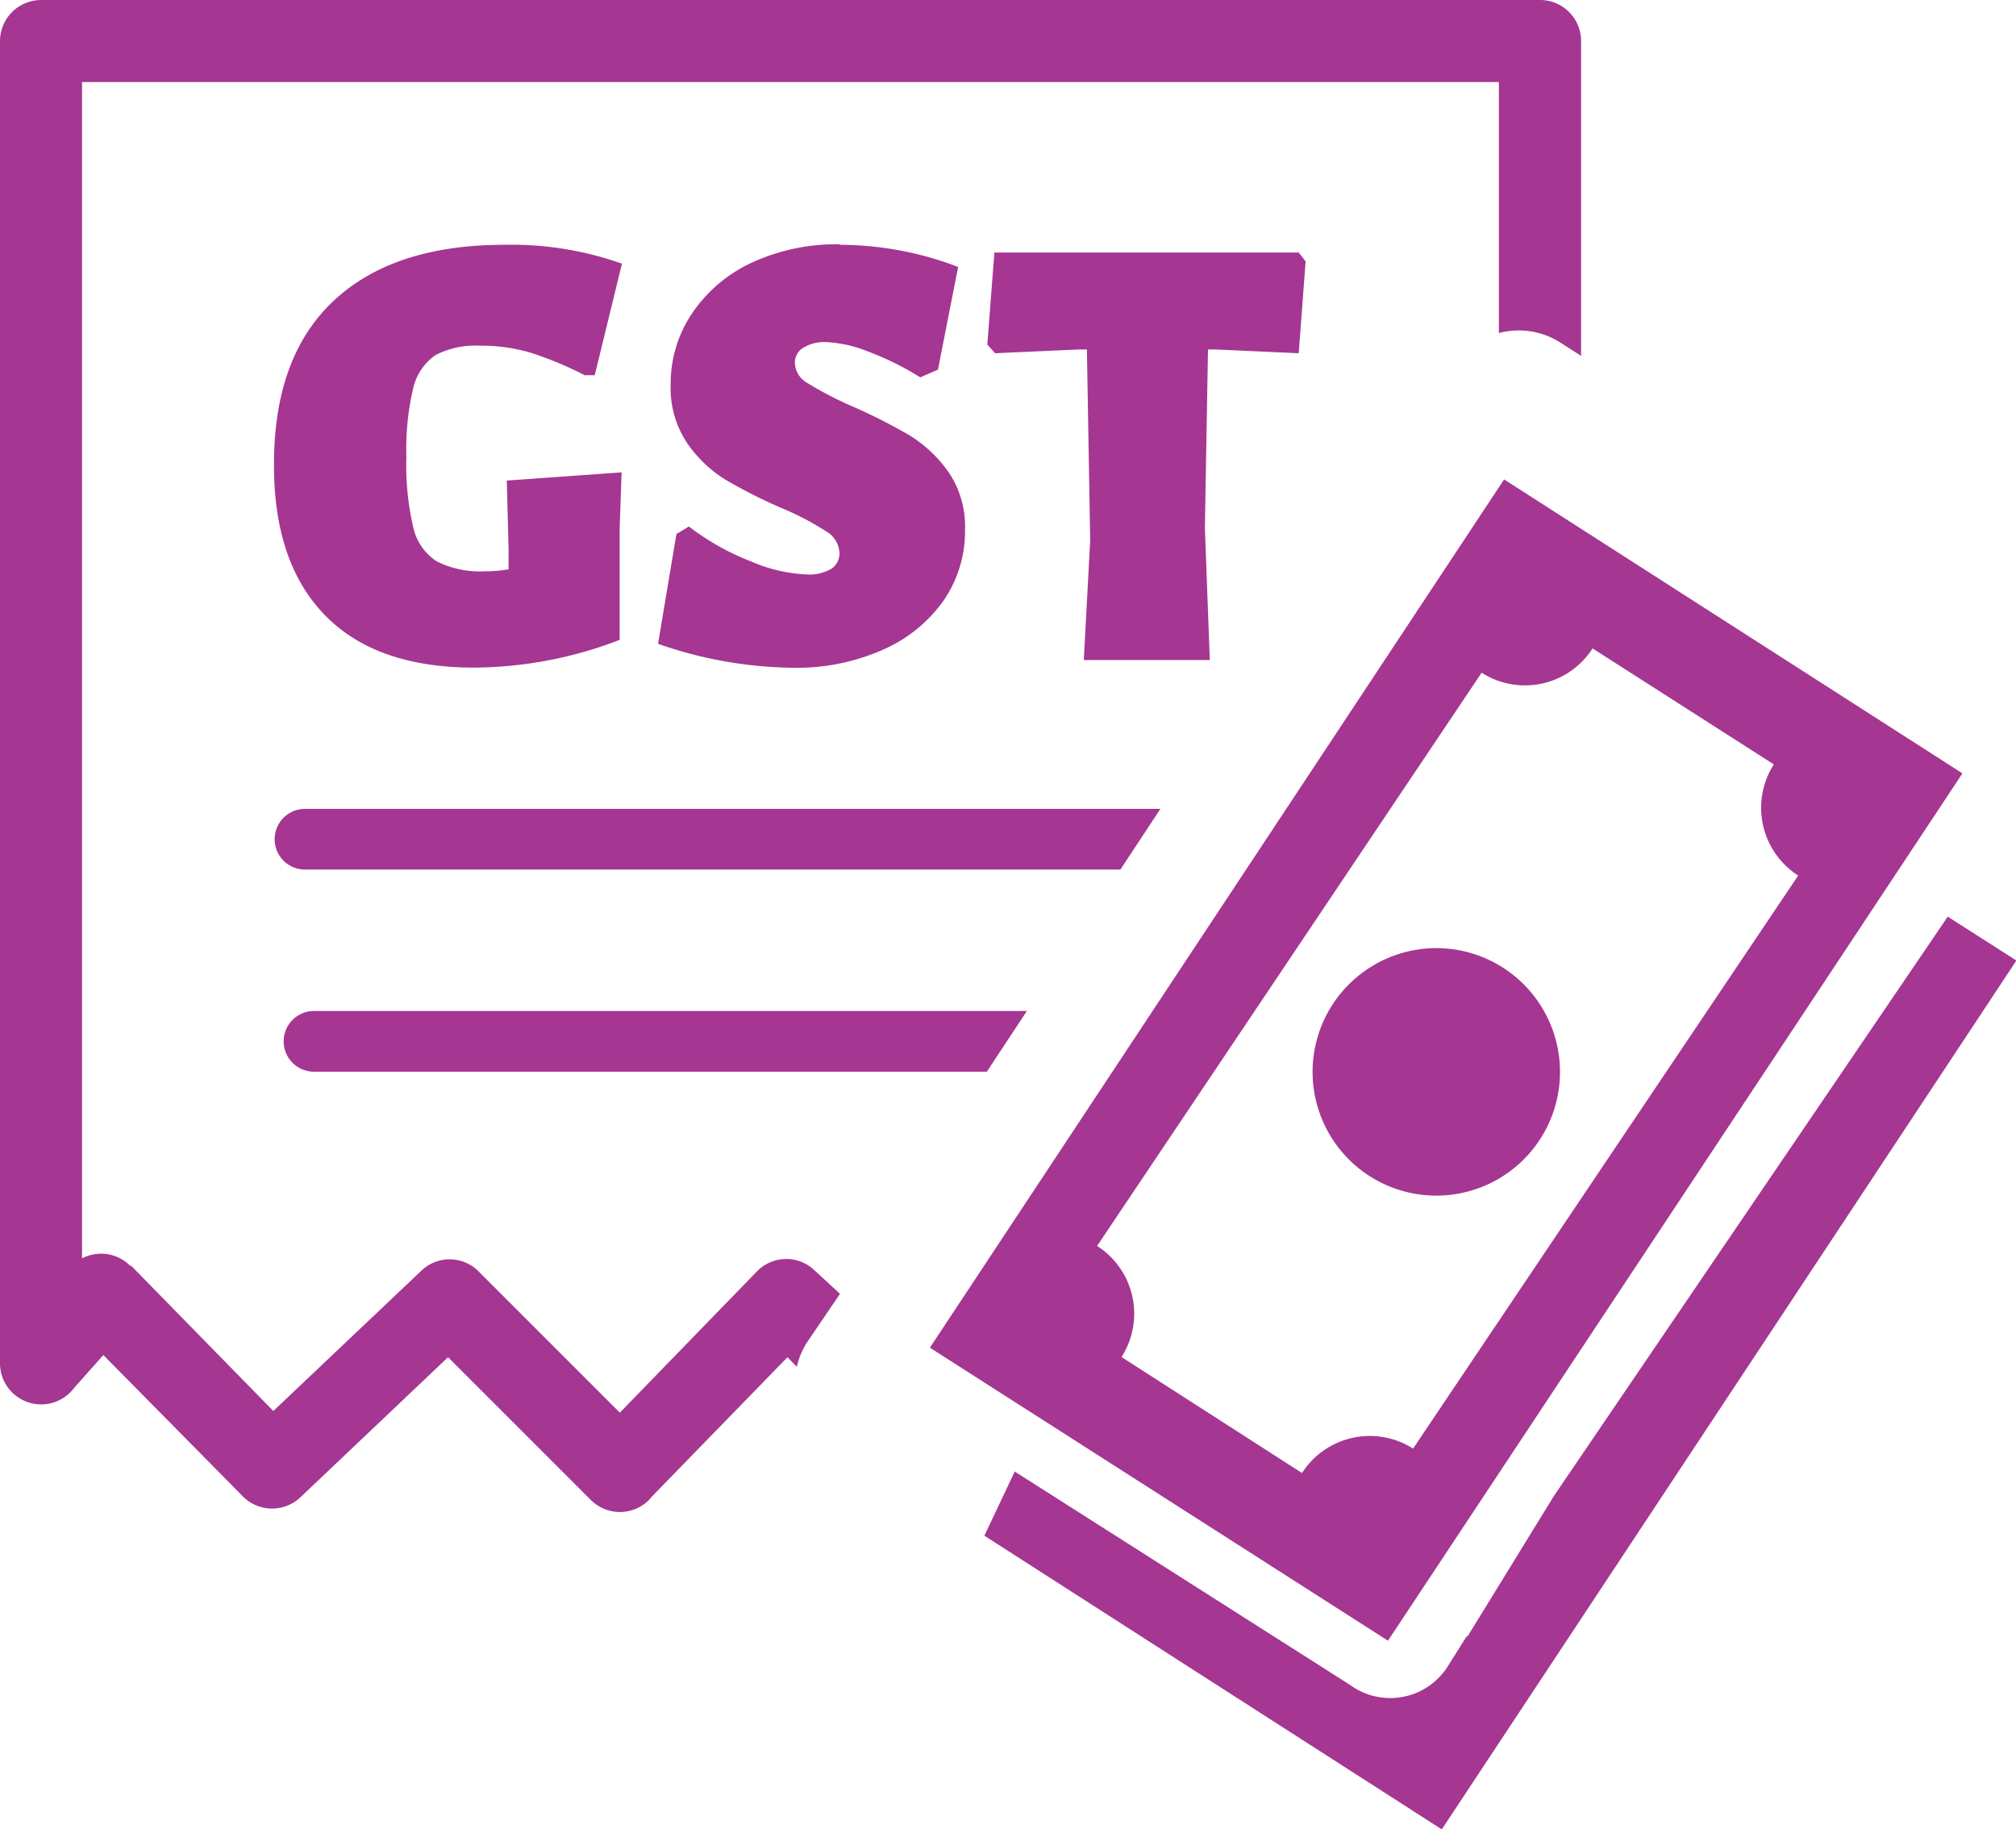 <svg xmlns="http://www.w3.org/2000/svg" id="Layer_1" data-name="Layer 1" viewBox="0 0 122.88 111.5"><defs fill="#a53692"><style>.cls-1{fill-rule:evenodd;}</style></defs><title>gst</title><path class="cls-1" d="M122.88,58.58l-35,52.92L60,93.6l1.85-3.91,20.43,13,.25.17a4.15,4.15,0,0,0,5.73-1.32l1.13-1.8.06,0,5.27-8.57,24-35.3,4.21,2.69ZM30.72,14.92a20.23,20.23,0,0,1,7.19,1.15l-1.66,6.8h-.61a21.59,21.59,0,0,0-3.32-1.38,10.68,10.68,0,0,0-3.06-.42,5.28,5.28,0,0,0-2.71.57,3.37,3.37,0,0,0-1.36,2,16.14,16.14,0,0,0-.42,4.22,16.7,16.7,0,0,0,.42,4.29,3.32,3.32,0,0,0,1.44,2.07,5.87,5.87,0,0,0,2.94.6A8.34,8.34,0,0,0,31,34.7V33.47l-.11-4.18,7-.5-.12,3.38V39a25,25,0,0,1-8.87,1.69q-6,0-9.11-3.21T16.7,28.29q0-6.54,3.63-9.95t10.39-3.42Zm20.46,0a20.28,20.28,0,0,1,7.22,1.35l-1.23,6.26L56.09,23a17.48,17.48,0,0,0-3.19-1.58,7.89,7.89,0,0,0-2.53-.57,2.48,2.48,0,0,0-1.4.34,1.05,1.05,0,0,0-.52.92,1.47,1.47,0,0,0,.79,1.25,21.33,21.33,0,0,0,2.63,1.37,34.62,34.62,0,0,1,3.53,1.78,8.12,8.12,0,0,1,2.42,2.27,5.92,5.92,0,0,1,1,3.55,7.42,7.42,0,0,1-1.29,4.25,8.83,8.83,0,0,1-3.67,3,12.93,12.93,0,0,1-5.53,1.12,25.68,25.68,0,0,1-8.22-1.46l1.12-6.69.76-.46a15.27,15.27,0,0,0,3.79,2.13,9.51,9.51,0,0,0,3.36.79,2.66,2.66,0,0,0,1.56-.36,1.13,1.13,0,0,0,.47-.91,1.62,1.62,0,0,0-.82-1.36A17.54,17.54,0,0,0,47.72,31a31,31,0,0,1-3.48-1.75A7.82,7.82,0,0,1,41.88,27a6,6,0,0,1-1-3.55,7.64,7.64,0,0,1,1.31-4.36A8.91,8.91,0,0,1,45.84,16a12.32,12.32,0,0,1,5.34-1.11Zm28.4,1-.42,5.61-5.07-.23h-.46l-.19,10.87.3,8.06H66.06l.39-7.29-.2-11.64h-.5l-5.1.23L60.18,21l.43-5.61H79.16l.42.54Zm-31,67.4L48,82.72l-8.3,8.53a2.09,2.09,0,0,1-.14.17,2.51,2.51,0,0,1-3.55,0l-8.7-8.7-9,8.54h0a2.51,2.51,0,0,1-3.5-.05L6.3,82.59l-1.78,2A2.51,2.51,0,0,1,0,83.15V2.51A2.51,2.51,0,0,1,2.51,0H93.87a2.5,2.5,0,0,1,2.5,2.51V21.69l-1.23-.79a4.72,4.72,0,0,0-3.78-.6V5H5v71.7a2.5,2.5,0,0,1,2.8.32.8.8,0,0,1,.13.13H8L16.66,86l9-8.53a2.49,2.49,0,0,1,3.49,0h0l8.63,8.63,8.35-8.6a2.49,2.49,0,0,1,3.49-.1h0l1.58,1.46-2,2.94a4.74,4.74,0,0,0-.63,1.49Zm11.56-18h-41a1.85,1.85,0,0,1,0-3.7H62.59l-2.44,3.7ZM68.29,53H18.59a1.85,1.85,0,1,1,0-3.7H70.73L68.29,53Zm51.31-5.84L84.6,100,56.68,82.14l35-52.92,27.91,17.9ZM94.08,61.57a7.54,7.54,0,1,1-10.3-2.77,7.53,7.53,0,0,1,10.3,2.77Zm15.52-8.2L86.13,88.29a4.91,4.91,0,0,0-6.77,1.49l-11-7.07a4.9,4.9,0,0,0-1.49-6.77L90.31,41a4.89,4.89,0,0,0,6.76-1.48l11.05,7.07a4.9,4.9,0,0,0,1.48,6.77Z" fill="#a53692"/></svg>